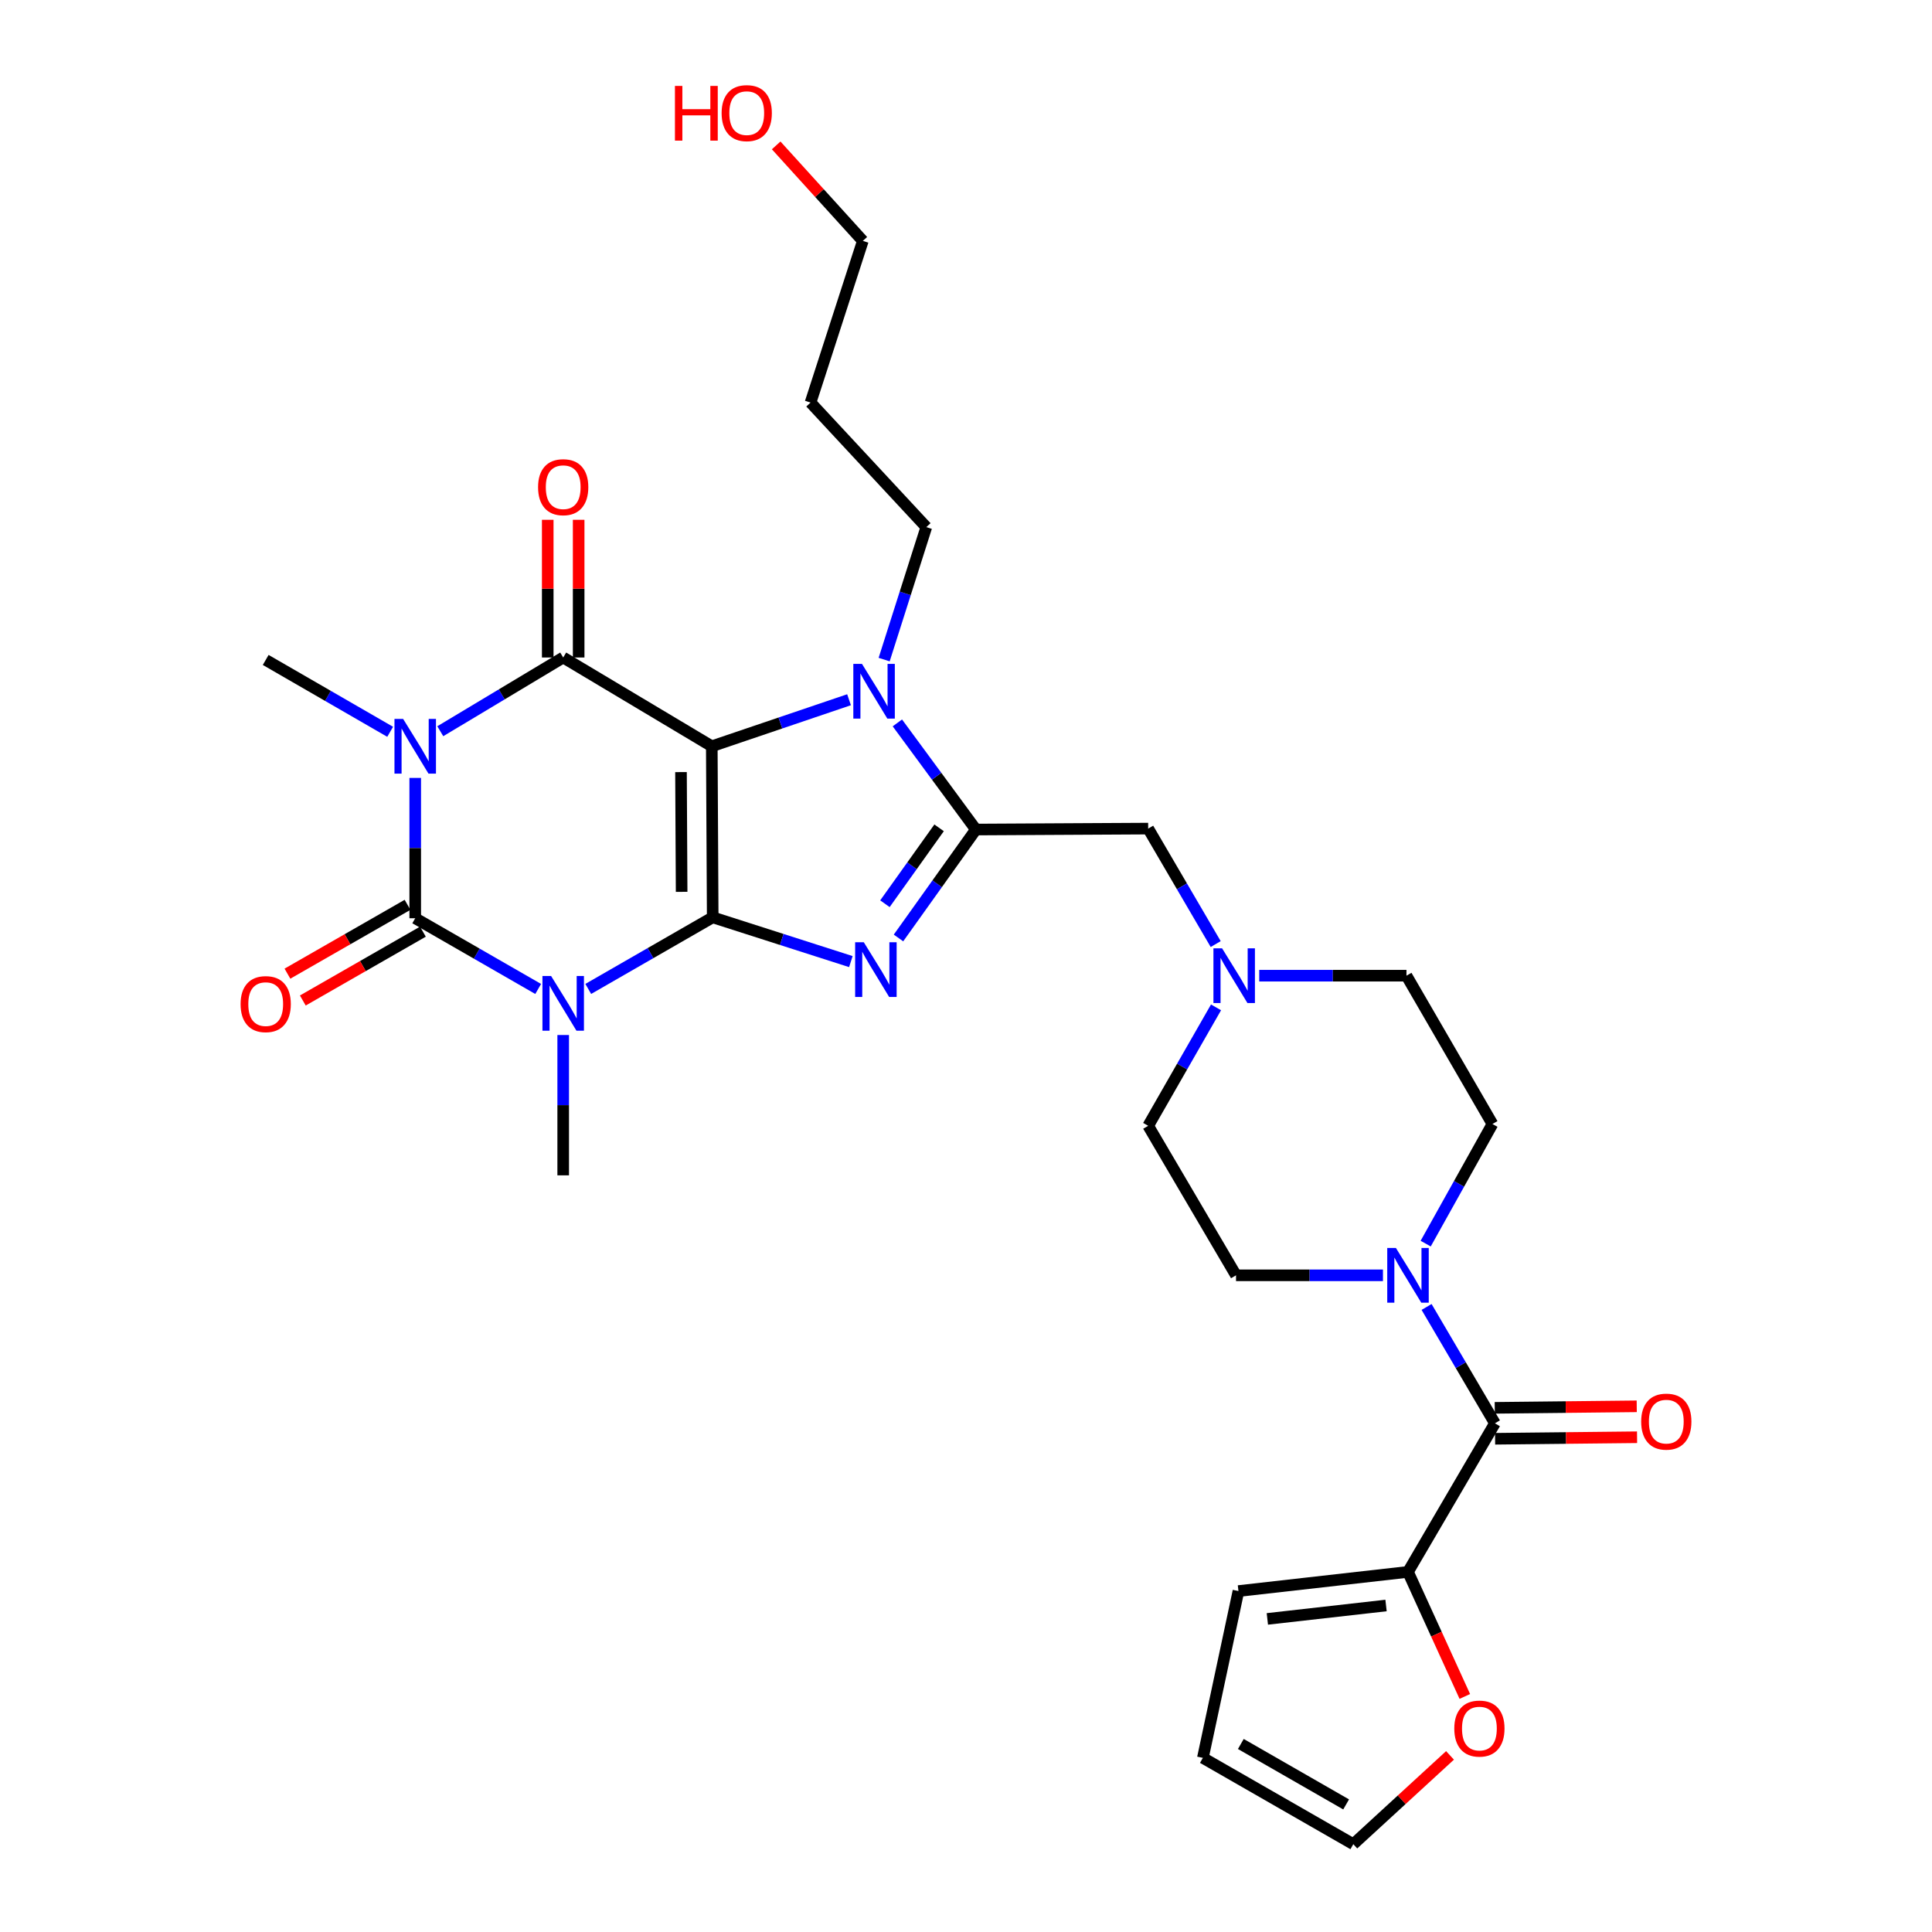 <?xml version='1.0' encoding='iso-8859-1'?>
<svg version='1.1' baseProfile='full'
              xmlns='http://www.w3.org/2000/svg'
                      xmlns:rdkit='http://www.rdkit.org/xml'
                      xmlns:xlink='http://www.w3.org/1999/xlink'
                  xml:space='preserve'
width='1000px' height='1000px' viewBox='0 0 1000 1000'>
<!-- END OF HEADER -->
<rect style='opacity:1.0;fill:#FFFFFF;stroke:none' width='1000' height='1000' x='0' y='0'> </rect>
<path class='bond-0' d='M 368.892,474.811 L 368.42,386.267' style='fill:none;fill-rule:evenodd;stroke:#000000;stroke-width:6px;stroke-linecap:butt;stroke-linejoin:miter;stroke-opacity:1' />
<path class='bond-0' d='M 352.813,461.615 L 352.483,399.634' style='fill:none;fill-rule:evenodd;stroke:#000000;stroke-width:6px;stroke-linecap:butt;stroke-linejoin:miter;stroke-opacity:1' />
<path class='bond-1' d='M 368.892,474.811 L 336.686,493.34' style='fill:none;fill-rule:evenodd;stroke:#000000;stroke-width:6px;stroke-linecap:butt;stroke-linejoin:miter;stroke-opacity:1' />
<path class='bond-1' d='M 336.686,493.34 L 304.481,511.869' style='fill:none;fill-rule:evenodd;stroke:#0000FF;stroke-width:6px;stroke-linecap:butt;stroke-linejoin:miter;stroke-opacity:1' />
<path class='bond-5' d='M 368.892,474.811 L 404.648,486.267' style='fill:none;fill-rule:evenodd;stroke:#000000;stroke-width:6px;stroke-linecap:butt;stroke-linejoin:miter;stroke-opacity:1' />
<path class='bond-5' d='M 404.648,486.267 L 440.405,497.723' style='fill:none;fill-rule:evenodd;stroke:#0000FF;stroke-width:6px;stroke-linecap:butt;stroke-linejoin:miter;stroke-opacity:1' />
<path class='bond-4' d='M 368.42,386.267 L 291.509,340.323' style='fill:none;fill-rule:evenodd;stroke:#000000;stroke-width:6px;stroke-linecap:butt;stroke-linejoin:miter;stroke-opacity:1' />
<path class='bond-7' d='M 368.42,386.267 L 403.941,374.225' style='fill:none;fill-rule:evenodd;stroke:#000000;stroke-width:6px;stroke-linecap:butt;stroke-linejoin:miter;stroke-opacity:1' />
<path class='bond-7' d='M 403.941,374.225 L 439.462,362.183' style='fill:none;fill-rule:evenodd;stroke:#0000FF;stroke-width:6px;stroke-linecap:butt;stroke-linejoin:miter;stroke-opacity:1' />
<path class='bond-3' d='M 278.56,511.885 L 246.739,493.584' style='fill:none;fill-rule:evenodd;stroke:#0000FF;stroke-width:6px;stroke-linecap:butt;stroke-linejoin:miter;stroke-opacity:1' />
<path class='bond-3' d='M 246.739,493.584 L 214.918,475.283' style='fill:none;fill-rule:evenodd;stroke:#000000;stroke-width:6px;stroke-linecap:butt;stroke-linejoin:miter;stroke-opacity:1' />
<path class='bond-22' d='M 291.509,535.718 L 291.509,572.037' style='fill:none;fill-rule:evenodd;stroke:#0000FF;stroke-width:6px;stroke-linecap:butt;stroke-linejoin:miter;stroke-opacity:1' />
<path class='bond-22' d='M 291.509,572.037 L 291.509,608.356' style='fill:none;fill-rule:evenodd;stroke:#000000;stroke-width:6px;stroke-linecap:butt;stroke-linejoin:miter;stroke-opacity:1' />
<path class='bond-2' d='M 214.918,402.653 L 214.918,438.968' style='fill:none;fill-rule:evenodd;stroke:#0000FF;stroke-width:6px;stroke-linecap:butt;stroke-linejoin:miter;stroke-opacity:1' />
<path class='bond-2' d='M 214.918,438.968 L 214.918,475.283' style='fill:none;fill-rule:evenodd;stroke:#000000;stroke-width:6px;stroke-linecap:butt;stroke-linejoin:miter;stroke-opacity:1' />
<path class='bond-23' d='M 201.944,378.777 L 169.736,360.182' style='fill:none;fill-rule:evenodd;stroke:#0000FF;stroke-width:6px;stroke-linecap:butt;stroke-linejoin:miter;stroke-opacity:1' />
<path class='bond-23' d='M 169.736,360.182 L 137.527,341.586' style='fill:none;fill-rule:evenodd;stroke:#000000;stroke-width:6px;stroke-linecap:butt;stroke-linejoin:miter;stroke-opacity:1' />
<path class='bond-31' d='M 227.891,378.485 L 259.7,359.404' style='fill:none;fill-rule:evenodd;stroke:#0000FF;stroke-width:6px;stroke-linecap:butt;stroke-linejoin:miter;stroke-opacity:1' />
<path class='bond-31' d='M 259.7,359.404 L 291.509,340.323' style='fill:none;fill-rule:evenodd;stroke:#000000;stroke-width:6px;stroke-linecap:butt;stroke-linejoin:miter;stroke-opacity:1' />
<path class='bond-13' d='M 210.938,468.338 L 179.857,486.154' style='fill:none;fill-rule:evenodd;stroke:#000000;stroke-width:6px;stroke-linecap:butt;stroke-linejoin:miter;stroke-opacity:1' />
<path class='bond-13' d='M 179.857,486.154 L 148.777,503.969' style='fill:none;fill-rule:evenodd;stroke:#FF0000;stroke-width:6px;stroke-linecap:butt;stroke-linejoin:miter;stroke-opacity:1' />
<path class='bond-13' d='M 218.899,482.227 L 187.818,500.042' style='fill:none;fill-rule:evenodd;stroke:#000000;stroke-width:6px;stroke-linecap:butt;stroke-linejoin:miter;stroke-opacity:1' />
<path class='bond-13' d='M 187.818,500.042 L 156.737,517.858' style='fill:none;fill-rule:evenodd;stroke:#FF0000;stroke-width:6px;stroke-linecap:butt;stroke-linejoin:miter;stroke-opacity:1' />
<path class='bond-14' d='M 299.513,340.323 L 299.513,304.686' style='fill:none;fill-rule:evenodd;stroke:#000000;stroke-width:6px;stroke-linecap:butt;stroke-linejoin:miter;stroke-opacity:1' />
<path class='bond-14' d='M 299.513,304.686 L 299.513,269.048' style='fill:none;fill-rule:evenodd;stroke:#FF0000;stroke-width:6px;stroke-linecap:butt;stroke-linejoin:miter;stroke-opacity:1' />
<path class='bond-14' d='M 283.505,340.323 L 283.505,304.686' style='fill:none;fill-rule:evenodd;stroke:#000000;stroke-width:6px;stroke-linecap:butt;stroke-linejoin:miter;stroke-opacity:1' />
<path class='bond-14' d='M 283.505,304.686 L 283.505,269.048' style='fill:none;fill-rule:evenodd;stroke:#FF0000;stroke-width:6px;stroke-linecap:butt;stroke-linejoin:miter;stroke-opacity:1' />
<path class='bond-6' d='M 465.058,485.487 L 485.086,457.426' style='fill:none;fill-rule:evenodd;stroke:#0000FF;stroke-width:6px;stroke-linecap:butt;stroke-linejoin:miter;stroke-opacity:1' />
<path class='bond-6' d='M 485.086,457.426 L 505.114,429.365' style='fill:none;fill-rule:evenodd;stroke:#000000;stroke-width:6px;stroke-linecap:butt;stroke-linejoin:miter;stroke-opacity:1' />
<path class='bond-6' d='M 458.037,467.769 L 472.056,448.126' style='fill:none;fill-rule:evenodd;stroke:#0000FF;stroke-width:6px;stroke-linecap:butt;stroke-linejoin:miter;stroke-opacity:1' />
<path class='bond-6' d='M 472.056,448.126 L 486.075,428.484' style='fill:none;fill-rule:evenodd;stroke:#000000;stroke-width:6px;stroke-linecap:butt;stroke-linejoin:miter;stroke-opacity:1' />
<path class='bond-11' d='M 505.114,429.365 L 594.298,428.885' style='fill:none;fill-rule:evenodd;stroke:#000000;stroke-width:6px;stroke-linecap:butt;stroke-linejoin:miter;stroke-opacity:1' />
<path class='bond-30' d='M 505.114,429.365 L 484.797,401.769' style='fill:none;fill-rule:evenodd;stroke:#000000;stroke-width:6px;stroke-linecap:butt;stroke-linejoin:miter;stroke-opacity:1' />
<path class='bond-30' d='M 484.797,401.769 L 464.48,374.172' style='fill:none;fill-rule:evenodd;stroke:#0000FF;stroke-width:6px;stroke-linecap:butt;stroke-linejoin:miter;stroke-opacity:1' />
<path class='bond-26' d='M 457.636,341.402 L 468.546,307.121' style='fill:none;fill-rule:evenodd;stroke:#0000FF;stroke-width:6px;stroke-linecap:butt;stroke-linejoin:miter;stroke-opacity:1' />
<path class='bond-26' d='M 468.546,307.121 L 479.456,272.839' style='fill:none;fill-rule:evenodd;stroke:#000000;stroke-width:6px;stroke-linecap:butt;stroke-linejoin:miter;stroke-opacity:1' />
<path class='bond-8' d='M 773.769,736.699 L 756.084,706.589' style='fill:none;fill-rule:evenodd;stroke:#000000;stroke-width:6px;stroke-linecap:butt;stroke-linejoin:miter;stroke-opacity:1' />
<path class='bond-8' d='M 756.084,706.589 L 738.398,676.48' style='fill:none;fill-rule:evenodd;stroke:#0000FF;stroke-width:6px;stroke-linecap:butt;stroke-linejoin:miter;stroke-opacity:1' />
<path class='bond-10' d='M 773.769,736.699 L 728.777,813.61' style='fill:none;fill-rule:evenodd;stroke:#000000;stroke-width:6px;stroke-linecap:butt;stroke-linejoin:miter;stroke-opacity:1' />
<path class='bond-16' d='M 773.855,744.702 L 810.598,744.308' style='fill:none;fill-rule:evenodd;stroke:#000000;stroke-width:6px;stroke-linecap:butt;stroke-linejoin:miter;stroke-opacity:1' />
<path class='bond-16' d='M 810.598,744.308 L 847.341,743.914' style='fill:none;fill-rule:evenodd;stroke:#FF0000;stroke-width:6px;stroke-linecap:butt;stroke-linejoin:miter;stroke-opacity:1' />
<path class='bond-16' d='M 773.683,728.695 L 810.426,728.301' style='fill:none;fill-rule:evenodd;stroke:#000000;stroke-width:6px;stroke-linecap:butt;stroke-linejoin:miter;stroke-opacity:1' />
<path class='bond-16' d='M 810.426,728.301 L 847.17,727.907' style='fill:none;fill-rule:evenodd;stroke:#FF0000;stroke-width:6px;stroke-linecap:butt;stroke-linejoin:miter;stroke-opacity:1' />
<path class='bond-9' d='M 737.932,643.697 L 755.21,612.74' style='fill:none;fill-rule:evenodd;stroke:#0000FF;stroke-width:6px;stroke-linecap:butt;stroke-linejoin:miter;stroke-opacity:1' />
<path class='bond-9' d='M 755.21,612.74 L 772.489,581.783' style='fill:none;fill-rule:evenodd;stroke:#000000;stroke-width:6px;stroke-linecap:butt;stroke-linejoin:miter;stroke-opacity:1' />
<path class='bond-32' d='M 715.811,660.099 L 677.787,660.099' style='fill:none;fill-rule:evenodd;stroke:#0000FF;stroke-width:6px;stroke-linecap:butt;stroke-linejoin:miter;stroke-opacity:1' />
<path class='bond-32' d='M 677.787,660.099 L 639.762,660.099' style='fill:none;fill-rule:evenodd;stroke:#000000;stroke-width:6px;stroke-linecap:butt;stroke-linejoin:miter;stroke-opacity:1' />
<path class='bond-15' d='M 728.777,813.61 L 743.483,845.842' style='fill:none;fill-rule:evenodd;stroke:#000000;stroke-width:6px;stroke-linecap:butt;stroke-linejoin:miter;stroke-opacity:1' />
<path class='bond-15' d='M 743.483,845.842 L 758.189,878.075' style='fill:none;fill-rule:evenodd;stroke:#FF0000;stroke-width:6px;stroke-linecap:butt;stroke-linejoin:miter;stroke-opacity:1' />
<path class='bond-17' d='M 728.777,813.61 L 641.016,823.526' style='fill:none;fill-rule:evenodd;stroke:#000000;stroke-width:6px;stroke-linecap:butt;stroke-linejoin:miter;stroke-opacity:1' />
<path class='bond-17' d='M 717.41,831.004 L 655.977,837.946' style='fill:none;fill-rule:evenodd;stroke:#000000;stroke-width:6px;stroke-linecap:butt;stroke-linejoin:miter;stroke-opacity:1' />
<path class='bond-12' d='M 594.298,428.885 L 611.77,458.767' style='fill:none;fill-rule:evenodd;stroke:#000000;stroke-width:6px;stroke-linecap:butt;stroke-linejoin:miter;stroke-opacity:1' />
<path class='bond-12' d='M 611.77,458.767 L 629.242,488.649' style='fill:none;fill-rule:evenodd;stroke:#0000FF;stroke-width:6px;stroke-linecap:butt;stroke-linejoin:miter;stroke-opacity:1' />
<path class='bond-24' d='M 629.416,521.412 L 611.857,552.064' style='fill:none;fill-rule:evenodd;stroke:#0000FF;stroke-width:6px;stroke-linecap:butt;stroke-linejoin:miter;stroke-opacity:1' />
<path class='bond-24' d='M 611.857,552.064 L 594.298,582.716' style='fill:none;fill-rule:evenodd;stroke:#000000;stroke-width:6px;stroke-linecap:butt;stroke-linejoin:miter;stroke-opacity:1' />
<path class='bond-25' d='M 651.779,505.014 L 689.882,505.014' style='fill:none;fill-rule:evenodd;stroke:#0000FF;stroke-width:6px;stroke-linecap:butt;stroke-linejoin:miter;stroke-opacity:1' />
<path class='bond-25' d='M 689.882,505.014 L 727.985,505.014' style='fill:none;fill-rule:evenodd;stroke:#000000;stroke-width:6px;stroke-linecap:butt;stroke-linejoin:miter;stroke-opacity:1' />
<path class='bond-20' d='M 750.523,908.59 L 725.496,931.568' style='fill:none;fill-rule:evenodd;stroke:#FF0000;stroke-width:6px;stroke-linecap:butt;stroke-linejoin:miter;stroke-opacity:1' />
<path class='bond-20' d='M 725.496,931.568 L 700.469,954.545' style='fill:none;fill-rule:evenodd;stroke:#000000;stroke-width:6px;stroke-linecap:butt;stroke-linejoin:miter;stroke-opacity:1' />
<path class='bond-21' d='M 641.016,823.526 L 622.606,909.864' style='fill:none;fill-rule:evenodd;stroke:#000000;stroke-width:6px;stroke-linecap:butt;stroke-linejoin:miter;stroke-opacity:1' />
<path class='bond-18' d='M 772.489,581.783 L 727.985,505.014' style='fill:none;fill-rule:evenodd;stroke:#000000;stroke-width:6px;stroke-linecap:butt;stroke-linejoin:miter;stroke-opacity:1' />
<path class='bond-19' d='M 639.762,660.099 L 594.298,582.716' style='fill:none;fill-rule:evenodd;stroke:#000000;stroke-width:6px;stroke-linecap:butt;stroke-linejoin:miter;stroke-opacity:1' />
<path class='bond-33' d='M 700.469,954.545 L 622.606,909.864' style='fill:none;fill-rule:evenodd;stroke:#000000;stroke-width:6px;stroke-linecap:butt;stroke-linejoin:miter;stroke-opacity:1' />
<path class='bond-33' d='M 696.757,933.959 L 642.253,902.682' style='fill:none;fill-rule:evenodd;stroke:#000000;stroke-width:6px;stroke-linecap:butt;stroke-linejoin:miter;stroke-opacity:1' />
<path class='bond-27' d='M 479.456,272.839 L 419.531,208.37' style='fill:none;fill-rule:evenodd;stroke:#000000;stroke-width:6px;stroke-linecap:butt;stroke-linejoin:miter;stroke-opacity:1' />
<path class='bond-29' d='M 419.531,208.37 L 446.603,124.682' style='fill:none;fill-rule:evenodd;stroke:#000000;stroke-width:6px;stroke-linecap:butt;stroke-linejoin:miter;stroke-opacity:1' />
<path class='bond-28' d='M 401.745,75.257 L 424.174,99.97' style='fill:none;fill-rule:evenodd;stroke:#FF0000;stroke-width:6px;stroke-linecap:butt;stroke-linejoin:miter;stroke-opacity:1' />
<path class='bond-28' d='M 424.174,99.97 L 446.603,124.682' style='fill:none;fill-rule:evenodd;stroke:#000000;stroke-width:6px;stroke-linecap:butt;stroke-linejoin:miter;stroke-opacity:1' />
<path  class='atom-2' d='M 285.249 505.172
L 294.529 520.172
Q 295.449 521.652, 296.929 524.332
Q 298.409 527.012, 298.489 527.172
L 298.489 505.172
L 302.249 505.172
L 302.249 533.492
L 298.369 533.492
L 288.409 517.092
Q 287.249 515.172, 286.009 512.972
Q 284.809 510.772, 284.449 510.092
L 284.449 533.492
L 280.769 533.492
L 280.769 505.172
L 285.249 505.172
' fill='#0000FF'/>
<path  class='atom-3' d='M 208.658 372.107
L 217.938 387.107
Q 218.858 388.587, 220.338 391.267
Q 221.818 393.947, 221.898 394.107
L 221.898 372.107
L 225.658 372.107
L 225.658 400.427
L 221.778 400.427
L 211.818 384.027
Q 210.658 382.107, 209.418 379.907
Q 208.218 377.707, 207.858 377.027
L 207.858 400.427
L 204.178 400.427
L 204.178 372.107
L 208.658 372.107
' fill='#0000FF'/>
<path  class='atom-6' d='M 447.102 487.714
L 456.382 502.714
Q 457.302 504.194, 458.782 506.874
Q 460.262 509.554, 460.342 509.714
L 460.342 487.714
L 464.102 487.714
L 464.102 516.034
L 460.222 516.034
L 450.262 499.634
Q 449.102 497.714, 447.862 495.514
Q 446.662 493.314, 446.302 492.634
L 446.302 516.034
L 442.622 516.034
L 442.622 487.714
L 447.102 487.714
' fill='#0000FF'/>
<path  class='atom-8' d='M 446.16 343.63
L 455.44 358.63
Q 456.36 360.11, 457.84 362.79
Q 459.32 365.47, 459.4 365.63
L 459.4 343.63
L 463.16 343.63
L 463.16 371.95
L 459.28 371.95
L 449.32 355.55
Q 448.16 353.63, 446.92 351.43
Q 445.72 349.23, 445.36 348.55
L 445.36 371.95
L 441.68 371.95
L 441.68 343.63
L 446.16 343.63
' fill='#0000FF'/>
<path  class='atom-10' d='M 722.517 645.939
L 731.797 660.939
Q 732.717 662.419, 734.197 665.099
Q 735.677 667.779, 735.757 667.939
L 735.757 645.939
L 739.517 645.939
L 739.517 674.259
L 735.637 674.259
L 725.677 657.859
Q 724.517 655.939, 723.277 653.739
Q 722.077 651.539, 721.717 650.859
L 721.717 674.259
L 718.037 674.259
L 718.037 645.939
L 722.517 645.939
' fill='#0000FF'/>
<path  class='atom-13' d='M 632.55 490.854
L 641.83 505.854
Q 642.75 507.334, 644.23 510.014
Q 645.71 512.694, 645.79 512.854
L 645.79 490.854
L 649.55 490.854
L 649.55 519.174
L 645.67 519.174
L 635.71 502.774
Q 634.55 500.854, 633.31 498.654
Q 632.11 496.454, 631.75 495.774
L 631.75 519.174
L 628.07 519.174
L 628.07 490.854
L 632.55 490.854
' fill='#0000FF'/>
<path  class='atom-14' d='M 124.527 519.724
Q 124.527 512.924, 127.887 509.124
Q 131.247 505.324, 137.527 505.324
Q 143.807 505.324, 147.167 509.124
Q 150.527 512.924, 150.527 519.724
Q 150.527 526.604, 147.127 530.524
Q 143.727 534.404, 137.527 534.404
Q 131.287 534.404, 127.887 530.524
Q 124.527 526.644, 124.527 519.724
M 137.527 531.204
Q 141.847 531.204, 144.167 528.324
Q 146.527 525.404, 146.527 519.724
Q 146.527 514.164, 144.167 511.364
Q 141.847 508.524, 137.527 508.524
Q 133.207 508.524, 130.847 511.324
Q 128.527 514.124, 128.527 519.724
Q 128.527 525.444, 130.847 528.324
Q 133.207 531.204, 137.527 531.204
' fill='#FF0000'/>
<path  class='atom-15' d='M 278.509 252.162
Q 278.509 245.362, 281.869 241.562
Q 285.229 237.762, 291.509 237.762
Q 297.789 237.762, 301.149 241.562
Q 304.509 245.362, 304.509 252.162
Q 304.509 259.042, 301.109 262.962
Q 297.709 266.842, 291.509 266.842
Q 285.269 266.842, 281.869 262.962
Q 278.509 259.082, 278.509 252.162
M 291.509 263.642
Q 295.829 263.642, 298.149 260.762
Q 300.509 257.842, 300.509 252.162
Q 300.509 246.602, 298.149 243.802
Q 295.829 240.962, 291.509 240.962
Q 287.189 240.962, 284.829 243.762
Q 282.509 246.562, 282.509 252.162
Q 282.509 257.882, 284.829 260.762
Q 287.189 263.642, 291.509 263.642
' fill='#FF0000'/>
<path  class='atom-16' d='M 752.738 894.701
Q 752.738 887.901, 756.098 884.101
Q 759.458 880.301, 765.738 880.301
Q 772.018 880.301, 775.378 884.101
Q 778.738 887.901, 778.738 894.701
Q 778.738 901.581, 775.338 905.501
Q 771.938 909.381, 765.738 909.381
Q 759.498 909.381, 756.098 905.501
Q 752.738 901.621, 752.738 894.701
M 765.738 906.181
Q 770.058 906.181, 772.378 903.301
Q 774.738 900.381, 774.738 894.701
Q 774.738 889.141, 772.378 886.341
Q 770.058 883.501, 765.738 883.501
Q 761.418 883.501, 759.058 886.301
Q 756.738 889.101, 756.738 894.701
Q 756.738 900.421, 759.058 903.301
Q 761.418 906.181, 765.738 906.181
' fill='#FF0000'/>
<path  class='atom-17' d='M 849.473 735.827
Q 849.473 729.027, 852.833 725.227
Q 856.193 721.427, 862.473 721.427
Q 868.753 721.427, 872.113 725.227
Q 875.473 729.027, 875.473 735.827
Q 875.473 742.707, 872.073 746.627
Q 868.673 750.507, 862.473 750.507
Q 856.233 750.507, 852.833 746.627
Q 849.473 742.747, 849.473 735.827
M 862.473 747.307
Q 866.793 747.307, 869.113 744.427
Q 871.473 741.507, 871.473 735.827
Q 871.473 730.267, 869.113 727.467
Q 866.793 724.627, 862.473 724.627
Q 858.153 724.627, 855.793 727.427
Q 853.473 730.227, 853.473 735.827
Q 853.473 741.547, 855.793 744.427
Q 858.153 747.307, 862.473 747.307
' fill='#FF0000'/>
<path  class='atom-29' d='M 349.35 44.47
L 353.19 44.47
L 353.19 56.51
L 367.67 56.51
L 367.67 44.47
L 371.51 44.47
L 371.51 72.79
L 367.67 72.79
L 367.67 59.71
L 353.19 59.71
L 353.19 72.79
L 349.35 72.79
L 349.35 44.47
' fill='#FF0000'/>
<path  class='atom-29' d='M 373.51 58.55
Q 373.51 51.75, 376.87 47.95
Q 380.23 44.15, 386.51 44.15
Q 392.79 44.15, 396.15 47.95
Q 399.51 51.75, 399.51 58.55
Q 399.51 65.43, 396.11 69.35
Q 392.71 73.23, 386.51 73.23
Q 380.27 73.23, 376.87 69.35
Q 373.51 65.47, 373.51 58.55
M 386.51 70.03
Q 390.83 70.03, 393.15 67.15
Q 395.51 64.23, 395.51 58.55
Q 395.51 52.99, 393.15 50.19
Q 390.83 47.35, 386.51 47.35
Q 382.19 47.35, 379.83 50.15
Q 377.51 52.95, 377.51 58.55
Q 377.51 64.27, 379.83 67.15
Q 382.19 70.03, 386.51 70.03
' fill='#FF0000'/>
</svg>
